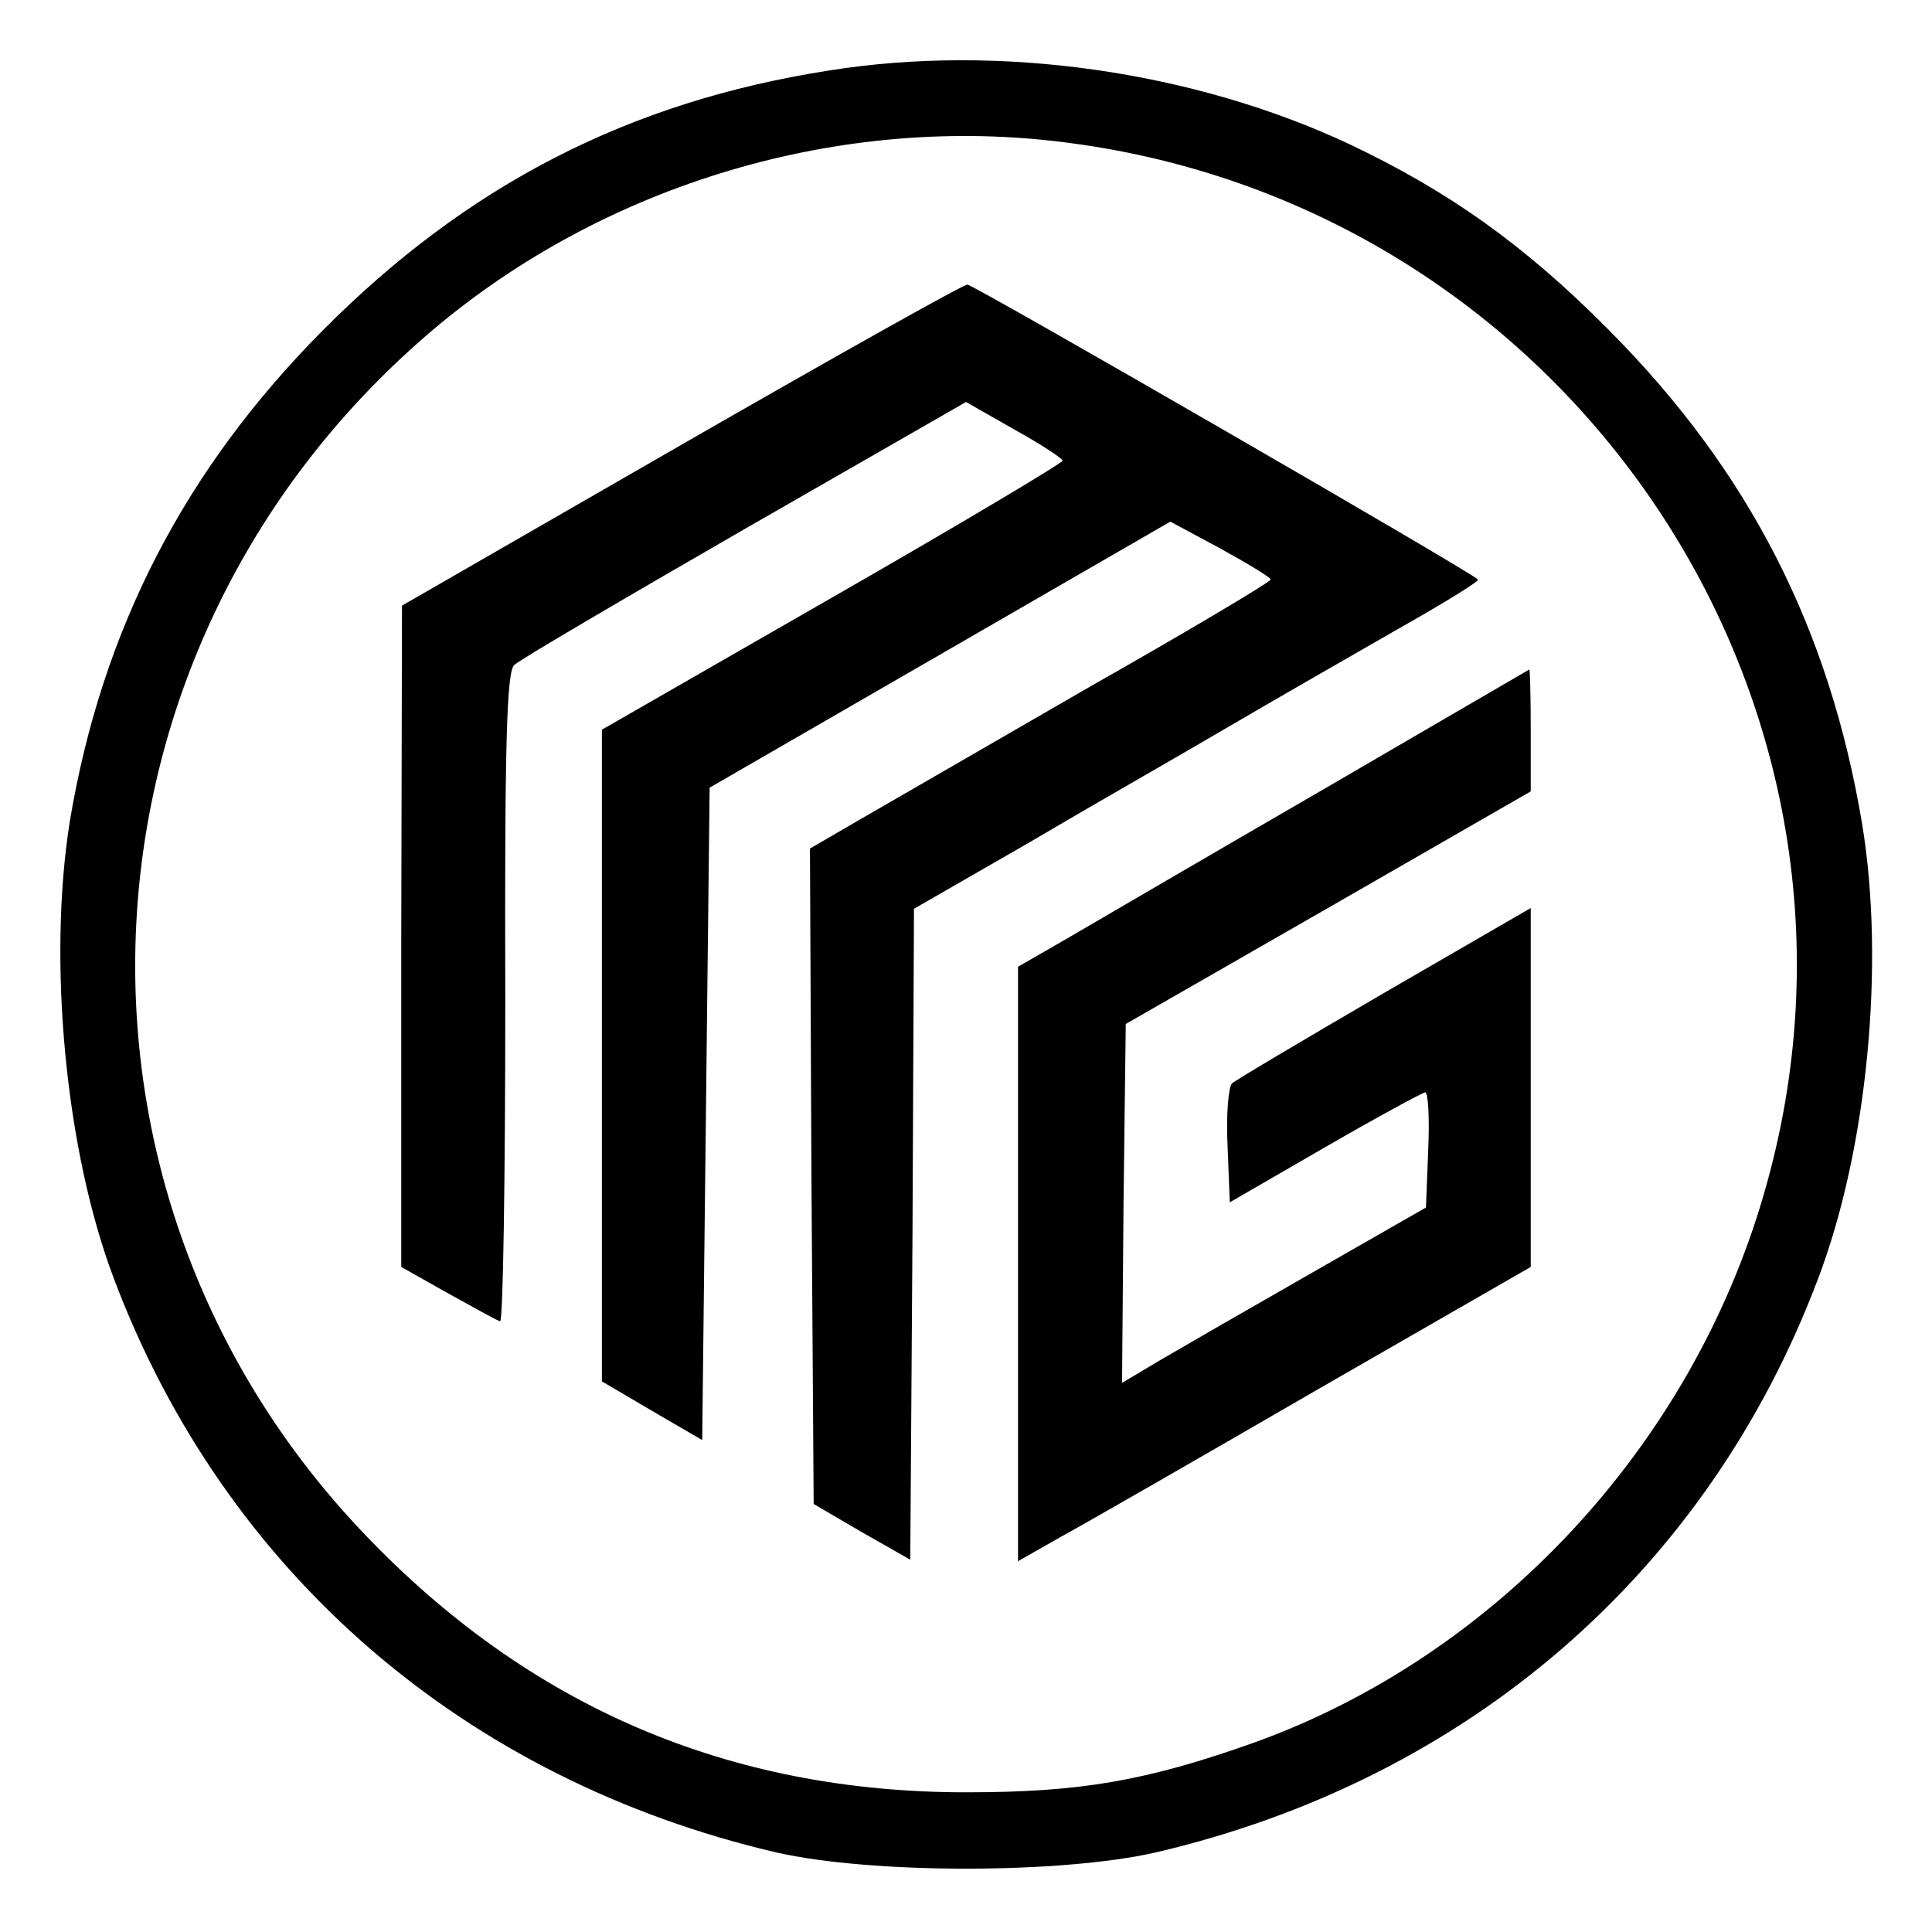<?xml version="1.0" standalone="no"?>
<!DOCTYPE svg PUBLIC "-//W3C//DTD SVG 20010904//EN"
 "http://www.w3.org/TR/2001/REC-SVG-20010904/DTD/svg10.dtd">
<svg version="1.0" xmlns="http://www.w3.org/2000/svg"
 width="260pt" height="260pt" viewBox="0 0 260 260"
 preserveAspectRatio="xMidYMid meet">
<g transform="translate(0,260) scale(0.1,-0.1)"
fill="#000000" stroke="none">
<path d="M1115 2505 c-269 -42 -486 -154 -680 -349 -187 -188 -298 -404 -341
-661 -30 -188 -6 -443 59 -615 149 -396 472 -675 892 -773 128 -29 382 -29
510 0 420 98 743 377 892 773 66 174 90 423 59 611 -44 263 -152 475 -341 665
-112 113 -214 186 -349 250 -209 98 -471 136 -701 99z m305 -95 c690 -79 1146
-756 954 -1416 -98 -340 -361 -622 -686 -739 -146 -52 -235 -67 -388 -67 -319
0 -588 115 -810 348 -441 462 -404 1189 82 1611 230 200 546 298 848 263z"/>
<path d="M918 2002 l-377 -217 -1 -445 0 -445 62 -35 c35 -19 66 -37 71 -38 4
-2 7 193 7 434 -1 345 2 440 12 449 7 7 147 89 310 183 l298 171 65 -37 c36
-20 65 -39 65 -42 0 -3 -139 -86 -310 -184 l-310 -178 0 -438 0 -439 68 -40
67 -39 5 439 5 439 310 179 310 179 67 -36 c38 -21 68 -39 68 -42 0 -3 -109
-68 -243 -144 -133 -77 -272 -157 -310 -179 l-67 -39 2 -441 3 -441 65 -38 65
-37 3 438 2 438 153 88 c83 49 204 118 267 155 63 37 166 96 227 131 62 35
113 66 112 69 0 5 -672 393 -687 397 -4 1 -177 -96 -384 -215z"/>
<path d="M1778 1536 c-152 -88 -306 -178 -342 -199 l-66 -38 0 -400 0 -400 58
33 c33 18 188 107 345 198 l287 165 0 241 0 242 -197 -114 c-108 -63 -201
-118 -205 -122 -5 -5 -8 -43 -6 -84 l3 -76 128 74 c71 41 132 74 135 74 4 0 6
-35 4 -78 l-3 -77 -152 -87 c-84 -48 -176 -101 -205 -118 l-52 -31 2 242 3
241 272 156 273 157 0 83 c0 45 -1 82 -2 81 -2 -1 -127 -74 -280 -163z"/>
</g>
</svg>
